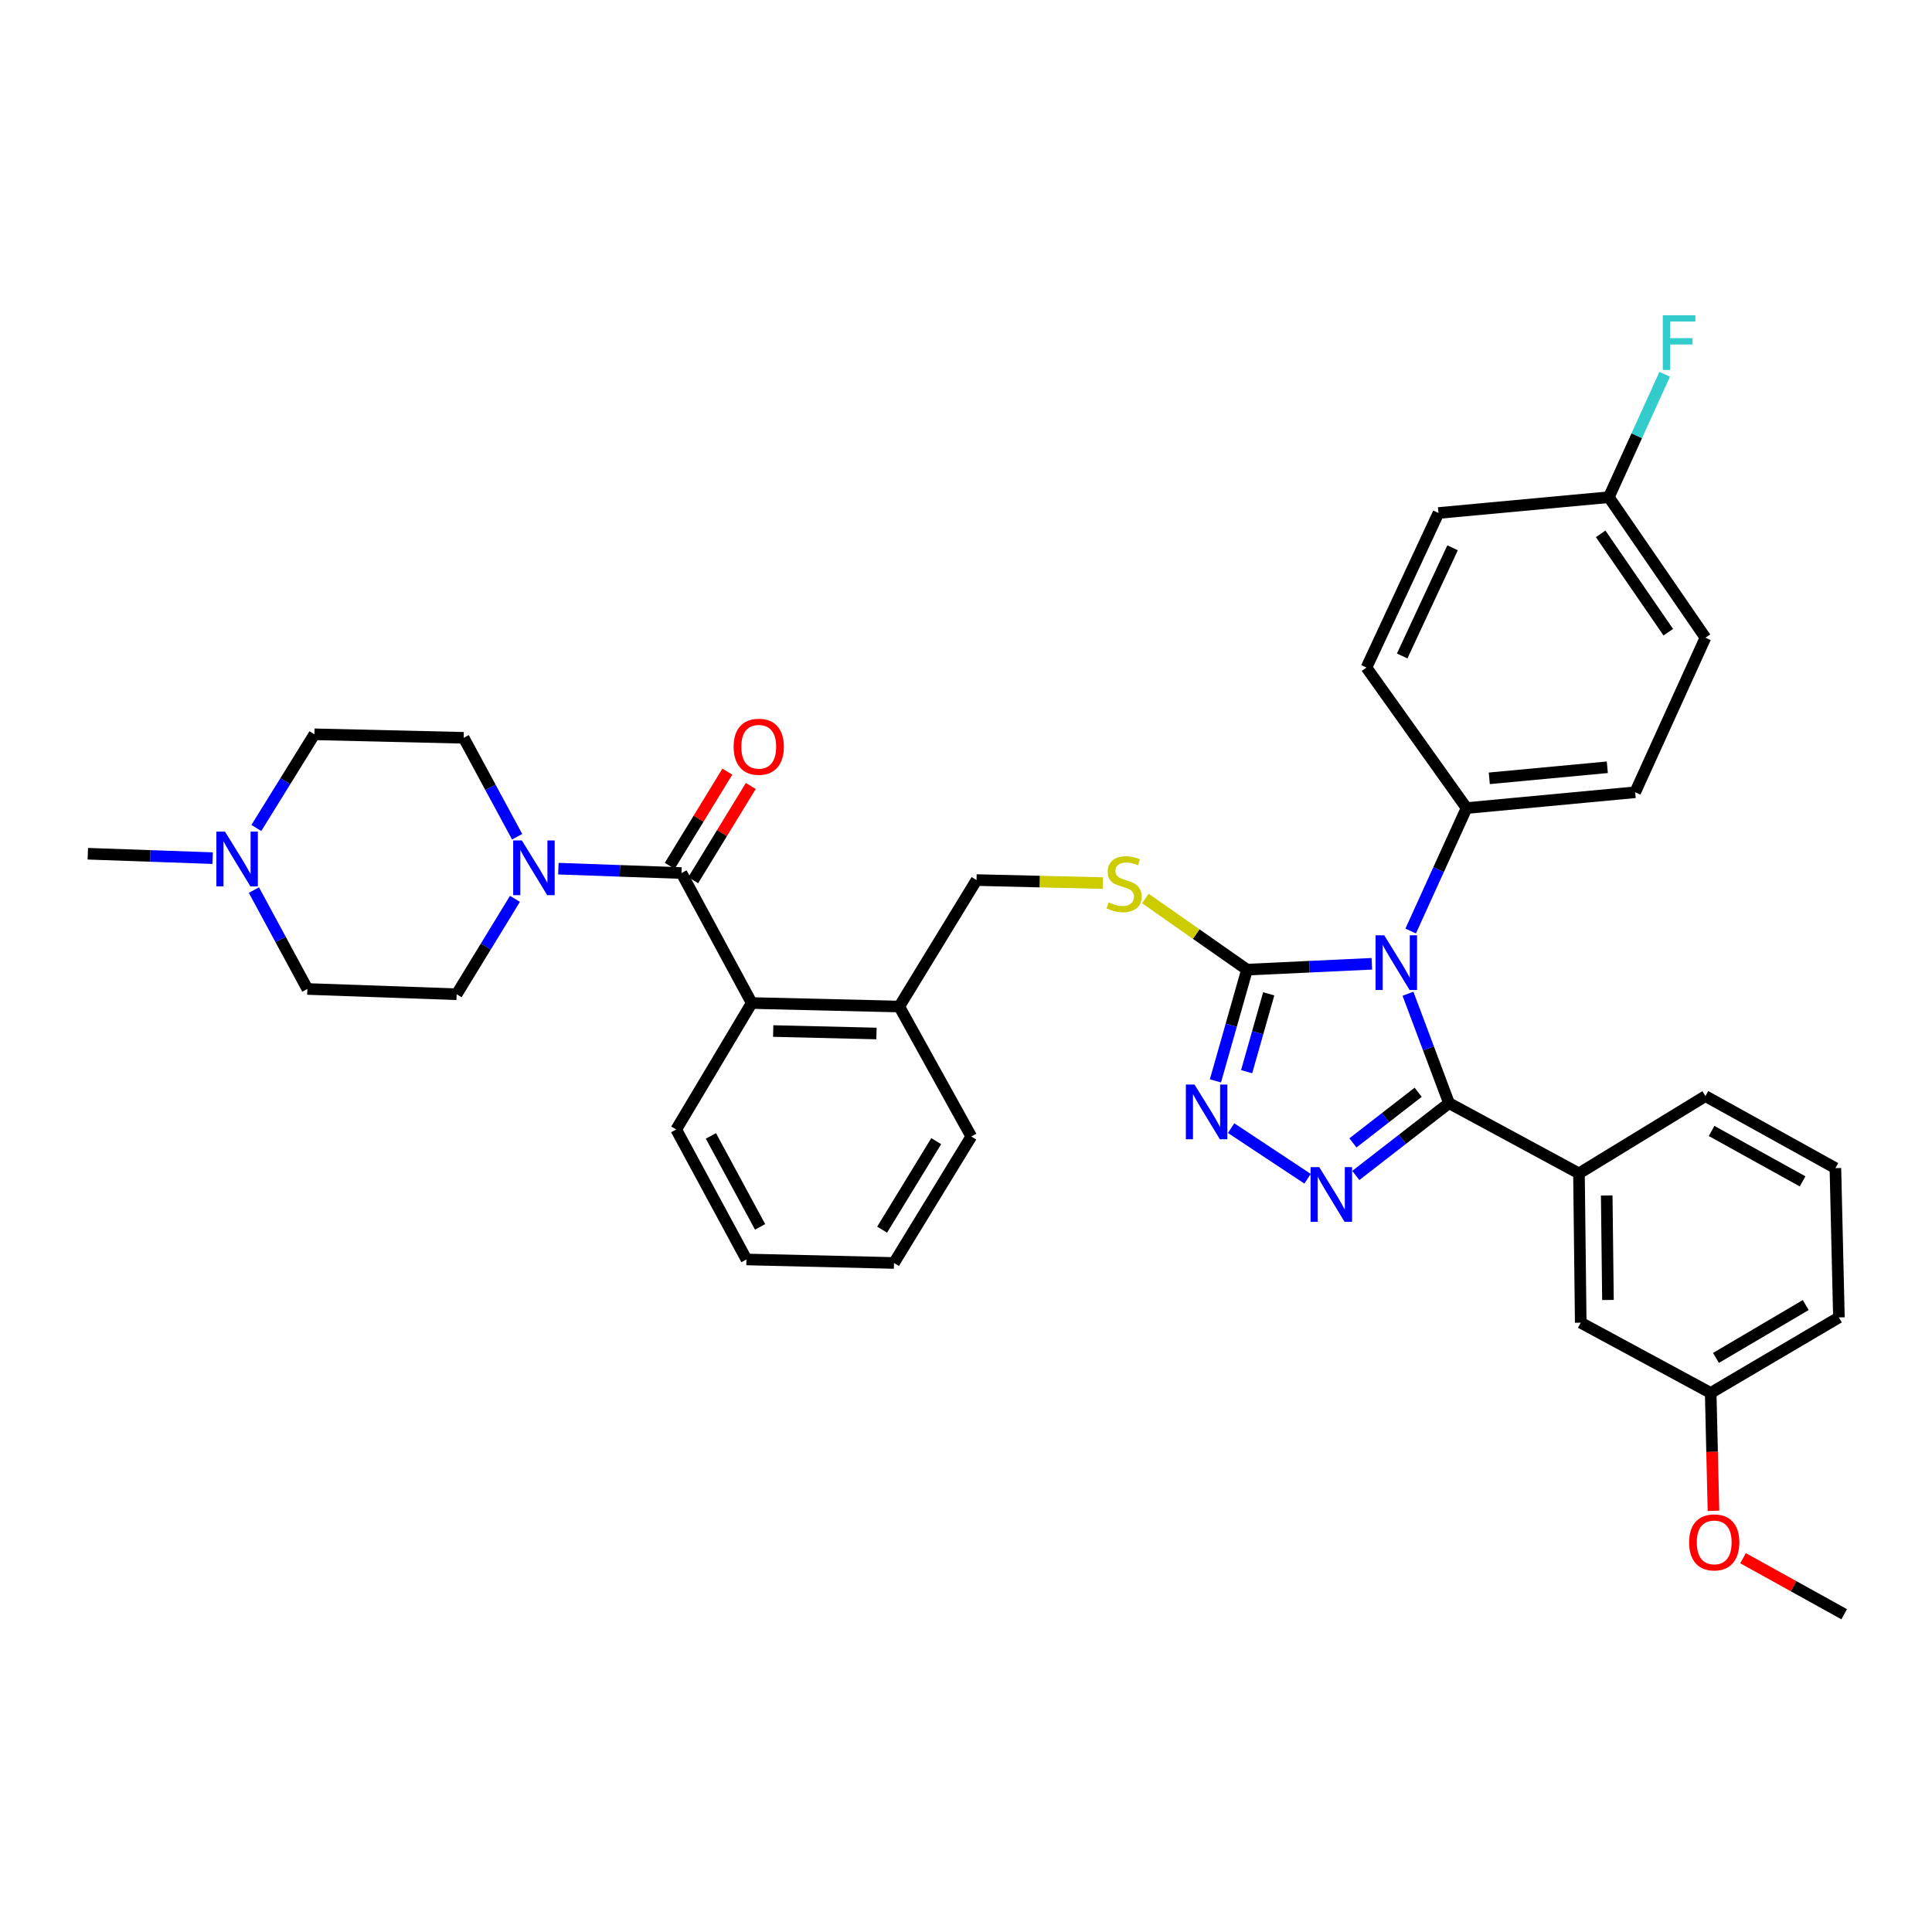 <?xml version='1.0' encoding='iso-8859-1'?>
<svg version='1.1' baseProfile='full'
              xmlns='http://www.w3.org/2000/svg'
                      xmlns:rdkit='http://www.rdkit.org/xml'
                      xmlns:xlink='http://www.w3.org/1999/xlink'
                  xml:space='preserve'
width='1000px' height='1000px' viewBox='0 0 1000 1000'>
<!-- END OF HEADER -->
<rect style='opacity:1.0;fill:#FFFFFF;stroke:none' width='1000' height='1000' x='0' y='0'> </rect>
<path class='bond-0' d='M 376.465,399.404 L 361.561,423.793' style='fill:none;fill-rule:evenodd;stroke:#FF0000;stroke-width:6px;stroke-linecap:butt;stroke-linejoin:miter;stroke-opacity:1' />
<path class='bond-0' d='M 361.561,423.793 L 346.656,448.181' style='fill:none;fill-rule:evenodd;stroke:#000000;stroke-width:6px;stroke-linecap:butt;stroke-linejoin:miter;stroke-opacity:1' />
<path class='bond-0' d='M 388.606,406.824 L 373.702,431.212' style='fill:none;fill-rule:evenodd;stroke:#FF0000;stroke-width:6px;stroke-linecap:butt;stroke-linejoin:miter;stroke-opacity:1' />
<path class='bond-0' d='M 373.702,431.212 L 358.798,455.601' style='fill:none;fill-rule:evenodd;stroke:#000000;stroke-width:6px;stroke-linecap:butt;stroke-linejoin:miter;stroke-opacity:1' />
<path class='bond-1' d='M 352.727,451.891 L 320.871,450.753' style='fill:none;fill-rule:evenodd;stroke:#000000;stroke-width:6px;stroke-linecap:butt;stroke-linejoin:miter;stroke-opacity:1' />
<path class='bond-1' d='M 320.871,450.753 L 289.014,449.615' style='fill:none;fill-rule:evenodd;stroke:#0000FF;stroke-width:6px;stroke-linecap:butt;stroke-linejoin:miter;stroke-opacity:1' />
<path class='bond-2' d='M 352.727,451.891 L 389.091,519.164' style='fill:none;fill-rule:evenodd;stroke:#000000;stroke-width:6px;stroke-linecap:butt;stroke-linejoin:miter;stroke-opacity:1' />
<path class='bond-3' d='M 131.415,460.69 L 145.253,486.29' style='fill:none;fill-rule:evenodd;stroke:#0000FF;stroke-width:6px;stroke-linecap:butt;stroke-linejoin:miter;stroke-opacity:1' />
<path class='bond-3' d='M 145.253,486.29 L 159.091,511.891' style='fill:none;fill-rule:evenodd;stroke:#000000;stroke-width:6px;stroke-linecap:butt;stroke-linejoin:miter;stroke-opacity:1' />
<path class='bond-4' d='M 132.679,428.56 L 147.703,404.316' style='fill:none;fill-rule:evenodd;stroke:#0000FF;stroke-width:6px;stroke-linecap:butt;stroke-linejoin:miter;stroke-opacity:1' />
<path class='bond-4' d='M 147.703,404.316 L 162.727,380.073' style='fill:none;fill-rule:evenodd;stroke:#000000;stroke-width:6px;stroke-linecap:butt;stroke-linejoin:miter;stroke-opacity:1' />
<path class='bond-5' d='M 110.054,444.171 L 77.754,443.031' style='fill:none;fill-rule:evenodd;stroke:#0000FF;stroke-width:6px;stroke-linecap:butt;stroke-linejoin:miter;stroke-opacity:1' />
<path class='bond-5' d='M 77.754,443.031 L 45.455,441.891' style='fill:none;fill-rule:evenodd;stroke:#000000;stroke-width:6px;stroke-linecap:butt;stroke-linejoin:miter;stroke-opacity:1' />
<path class='bond-6' d='M 266.538,465.241 L 251.451,489.93' style='fill:none;fill-rule:evenodd;stroke:#0000FF;stroke-width:6px;stroke-linecap:butt;stroke-linejoin:miter;stroke-opacity:1' />
<path class='bond-6' d='M 251.451,489.93 L 236.364,514.618' style='fill:none;fill-rule:evenodd;stroke:#000000;stroke-width:6px;stroke-linecap:butt;stroke-linejoin:miter;stroke-opacity:1' />
<path class='bond-7' d='M 267.676,433.092 L 253.838,407.491' style='fill:none;fill-rule:evenodd;stroke:#0000FF;stroke-width:6px;stroke-linecap:butt;stroke-linejoin:miter;stroke-opacity:1' />
<path class='bond-7' d='M 253.838,407.491 L 240,381.891' style='fill:none;fill-rule:evenodd;stroke:#000000;stroke-width:6px;stroke-linecap:butt;stroke-linejoin:miter;stroke-opacity:1' />
<path class='bond-8' d='M 159.091,511.891 L 236.364,514.618' style='fill:none;fill-rule:evenodd;stroke:#000000;stroke-width:6px;stroke-linecap:butt;stroke-linejoin:miter;stroke-opacity:1' />
<path class='bond-9' d='M 710.053,498.851 L 677.754,500.371' style='fill:none;fill-rule:evenodd;stroke:#0000FF;stroke-width:6px;stroke-linecap:butt;stroke-linejoin:miter;stroke-opacity:1' />
<path class='bond-9' d='M 677.754,500.371 L 645.455,501.891' style='fill:none;fill-rule:evenodd;stroke:#000000;stroke-width:6px;stroke-linecap:butt;stroke-linejoin:miter;stroke-opacity:1' />
<path class='bond-10' d='M 728.765,514.356 L 739.383,542.669' style='fill:none;fill-rule:evenodd;stroke:#0000FF;stroke-width:6px;stroke-linecap:butt;stroke-linejoin:miter;stroke-opacity:1' />
<path class='bond-10' d='M 739.383,542.669 L 750,570.982' style='fill:none;fill-rule:evenodd;stroke:#000000;stroke-width:6px;stroke-linecap:butt;stroke-linejoin:miter;stroke-opacity:1' />
<path class='bond-11' d='M 730.162,481.898 L 744.627,450.076' style='fill:none;fill-rule:evenodd;stroke:#0000FF;stroke-width:6px;stroke-linecap:butt;stroke-linejoin:miter;stroke-opacity:1' />
<path class='bond-11' d='M 744.627,450.076 L 759.091,418.255' style='fill:none;fill-rule:evenodd;stroke:#000000;stroke-width:6px;stroke-linecap:butt;stroke-linejoin:miter;stroke-opacity:1' />
<path class='bond-12' d='M 645.455,501.891 L 637.282,530.672' style='fill:none;fill-rule:evenodd;stroke:#000000;stroke-width:6px;stroke-linecap:butt;stroke-linejoin:miter;stroke-opacity:1' />
<path class='bond-12' d='M 637.282,530.672 L 629.11,559.454' style='fill:none;fill-rule:evenodd;stroke:#0000FF;stroke-width:6px;stroke-linecap:butt;stroke-linejoin:miter;stroke-opacity:1' />
<path class='bond-12' d='M 656.691,514.412 L 650.97,534.559' style='fill:none;fill-rule:evenodd;stroke:#000000;stroke-width:6px;stroke-linecap:butt;stroke-linejoin:miter;stroke-opacity:1' />
<path class='bond-12' d='M 650.97,534.559 L 645.249,554.706' style='fill:none;fill-rule:evenodd;stroke:#0000FF;stroke-width:6px;stroke-linecap:butt;stroke-linejoin:miter;stroke-opacity:1' />
<path class='bond-13' d='M 645.455,501.891 L 619.147,483.476' style='fill:none;fill-rule:evenodd;stroke:#000000;stroke-width:6px;stroke-linecap:butt;stroke-linejoin:miter;stroke-opacity:1' />
<path class='bond-13' d='M 619.147,483.476 L 592.84,465.061' style='fill:none;fill-rule:evenodd;stroke:#CCCC00;stroke-width:6px;stroke-linecap:butt;stroke-linejoin:miter;stroke-opacity:1' />
<path class='bond-14' d='M 637.221,583.918 L 676.796,610.116' style='fill:none;fill-rule:evenodd;stroke:#0000FF;stroke-width:6px;stroke-linecap:butt;stroke-linejoin:miter;stroke-opacity:1' />
<path class='bond-15' d='M 701.758,608.423 L 725.879,589.702' style='fill:none;fill-rule:evenodd;stroke:#0000FF;stroke-width:6px;stroke-linecap:butt;stroke-linejoin:miter;stroke-opacity:1' />
<path class='bond-15' d='M 725.879,589.702 L 750,570.982' style='fill:none;fill-rule:evenodd;stroke:#000000;stroke-width:6px;stroke-linecap:butt;stroke-linejoin:miter;stroke-opacity:1' />
<path class='bond-15' d='M 700.27,591.566 L 717.155,578.462' style='fill:none;fill-rule:evenodd;stroke:#0000FF;stroke-width:6px;stroke-linecap:butt;stroke-linejoin:miter;stroke-opacity:1' />
<path class='bond-15' d='M 717.155,578.462 L 734.039,565.357' style='fill:none;fill-rule:evenodd;stroke:#000000;stroke-width:6px;stroke-linecap:butt;stroke-linejoin:miter;stroke-opacity:1' />
<path class='bond-16' d='M 750,570.982 L 817.273,607.345' style='fill:none;fill-rule:evenodd;stroke:#000000;stroke-width:6px;stroke-linecap:butt;stroke-linejoin:miter;stroke-opacity:1' />
<path class='bond-17' d='M 570.829,457.084 L 538.142,456.306' style='fill:none;fill-rule:evenodd;stroke:#CCCC00;stroke-width:6px;stroke-linecap:butt;stroke-linejoin:miter;stroke-opacity:1' />
<path class='bond-17' d='M 538.142,456.306 L 505.455,455.527' style='fill:none;fill-rule:evenodd;stroke:#000000;stroke-width:6px;stroke-linecap:butt;stroke-linejoin:miter;stroke-opacity:1' />
<path class='bond-18' d='M 350,584.618 L 386.364,651.891' style='fill:none;fill-rule:evenodd;stroke:#000000;stroke-width:6px;stroke-linecap:butt;stroke-linejoin:miter;stroke-opacity:1' />
<path class='bond-18' d='M 367.972,587.943 L 393.427,635.034' style='fill:none;fill-rule:evenodd;stroke:#000000;stroke-width:6px;stroke-linecap:butt;stroke-linejoin:miter;stroke-opacity:1' />
<path class='bond-19' d='M 350,584.618 L 389.091,519.164' style='fill:none;fill-rule:evenodd;stroke:#000000;stroke-width:6px;stroke-linecap:butt;stroke-linejoin:miter;stroke-opacity:1' />
<path class='bond-20' d='M 505.455,455.527 L 465.455,520.982' style='fill:none;fill-rule:evenodd;stroke:#000000;stroke-width:6px;stroke-linecap:butt;stroke-linejoin:miter;stroke-opacity:1' />
<path class='bond-21' d='M 386.364,651.891 L 462.727,653.709' style='fill:none;fill-rule:evenodd;stroke:#000000;stroke-width:6px;stroke-linecap:butt;stroke-linejoin:miter;stroke-opacity:1' />
<path class='bond-22' d='M 462.727,653.709 L 502.727,588.255' style='fill:none;fill-rule:evenodd;stroke:#000000;stroke-width:6px;stroke-linecap:butt;stroke-linejoin:miter;stroke-opacity:1' />
<path class='bond-22' d='M 456.586,636.471 L 484.586,590.653' style='fill:none;fill-rule:evenodd;stroke:#000000;stroke-width:6px;stroke-linecap:butt;stroke-linejoin:miter;stroke-opacity:1' />
<path class='bond-23' d='M 882.727,330.073 L 832.727,257.345' style='fill:none;fill-rule:evenodd;stroke:#000000;stroke-width:6px;stroke-linecap:butt;stroke-linejoin:miter;stroke-opacity:1' />
<path class='bond-23' d='M 863.502,327.225 L 828.502,276.316' style='fill:none;fill-rule:evenodd;stroke:#000000;stroke-width:6px;stroke-linecap:butt;stroke-linejoin:miter;stroke-opacity:1' />
<path class='bond-24' d='M 882.727,330.073 L 846.364,410.073' style='fill:none;fill-rule:evenodd;stroke:#000000;stroke-width:6px;stroke-linecap:butt;stroke-linejoin:miter;stroke-opacity:1' />
<path class='bond-25' d='M 832.727,257.345 L 744.545,265.527' style='fill:none;fill-rule:evenodd;stroke:#000000;stroke-width:6px;stroke-linecap:butt;stroke-linejoin:miter;stroke-opacity:1' />
<path class='bond-26' d='M 832.727,257.345 L 847.192,225.524' style='fill:none;fill-rule:evenodd;stroke:#000000;stroke-width:6px;stroke-linecap:butt;stroke-linejoin:miter;stroke-opacity:1' />
<path class='bond-26' d='M 847.192,225.524 L 861.656,193.702' style='fill:none;fill-rule:evenodd;stroke:#33CCCC;stroke-width:6px;stroke-linecap:butt;stroke-linejoin:miter;stroke-opacity:1' />
<path class='bond-27' d='M 817.273,607.345 L 818.182,684.618' style='fill:none;fill-rule:evenodd;stroke:#000000;stroke-width:6px;stroke-linecap:butt;stroke-linejoin:miter;stroke-opacity:1' />
<path class='bond-27' d='M 831.637,618.769 L 832.274,672.86' style='fill:none;fill-rule:evenodd;stroke:#000000;stroke-width:6px;stroke-linecap:butt;stroke-linejoin:miter;stroke-opacity:1' />
<path class='bond-28' d='M 817.273,607.345 L 882.727,567.345' style='fill:none;fill-rule:evenodd;stroke:#000000;stroke-width:6px;stroke-linecap:butt;stroke-linejoin:miter;stroke-opacity:1' />
<path class='bond-29' d='M 818.182,684.618 L 885.455,720.982' style='fill:none;fill-rule:evenodd;stroke:#000000;stroke-width:6px;stroke-linecap:butt;stroke-linejoin:miter;stroke-opacity:1' />
<path class='bond-30' d='M 885.455,720.982 L 886.172,751.492' style='fill:none;fill-rule:evenodd;stroke:#000000;stroke-width:6px;stroke-linecap:butt;stroke-linejoin:miter;stroke-opacity:1' />
<path class='bond-30' d='M 886.172,751.492 L 886.89,782.002' style='fill:none;fill-rule:evenodd;stroke:#FF0000;stroke-width:6px;stroke-linecap:butt;stroke-linejoin:miter;stroke-opacity:1' />
<path class='bond-31' d='M 885.455,720.982 L 951.818,681.891' style='fill:none;fill-rule:evenodd;stroke:#000000;stroke-width:6px;stroke-linecap:butt;stroke-linejoin:miter;stroke-opacity:1' />
<path class='bond-31' d='M 888.187,702.858 L 934.642,675.494' style='fill:none;fill-rule:evenodd;stroke:#000000;stroke-width:6px;stroke-linecap:butt;stroke-linejoin:miter;stroke-opacity:1' />
<path class='bond-32' d='M 902.195,806.523 L 928.37,821.025' style='fill:none;fill-rule:evenodd;stroke:#FF0000;stroke-width:6px;stroke-linecap:butt;stroke-linejoin:miter;stroke-opacity:1' />
<path class='bond-32' d='M 928.37,821.025 L 954.545,835.527' style='fill:none;fill-rule:evenodd;stroke:#000000;stroke-width:6px;stroke-linecap:butt;stroke-linejoin:miter;stroke-opacity:1' />
<path class='bond-33' d='M 882.727,567.345 L 950,604.618' style='fill:none;fill-rule:evenodd;stroke:#000000;stroke-width:6px;stroke-linecap:butt;stroke-linejoin:miter;stroke-opacity:1' />
<path class='bond-33' d='M 885.922,585.383 L 933.013,611.474' style='fill:none;fill-rule:evenodd;stroke:#000000;stroke-width:6px;stroke-linecap:butt;stroke-linejoin:miter;stroke-opacity:1' />
<path class='bond-34' d='M 950,604.618 L 951.818,681.891' style='fill:none;fill-rule:evenodd;stroke:#000000;stroke-width:6px;stroke-linecap:butt;stroke-linejoin:miter;stroke-opacity:1' />
<path class='bond-35' d='M 744.545,265.527 L 707.273,345.527' style='fill:none;fill-rule:evenodd;stroke:#000000;stroke-width:6px;stroke-linecap:butt;stroke-linejoin:miter;stroke-opacity:1' />
<path class='bond-35' d='M 751.853,283.537 L 725.762,339.537' style='fill:none;fill-rule:evenodd;stroke:#000000;stroke-width:6px;stroke-linecap:butt;stroke-linejoin:miter;stroke-opacity:1' />
<path class='bond-36' d='M 707.273,345.527 L 759.091,418.255' style='fill:none;fill-rule:evenodd;stroke:#000000;stroke-width:6px;stroke-linecap:butt;stroke-linejoin:miter;stroke-opacity:1' />
<path class='bond-37' d='M 759.091,418.255 L 846.364,410.073' style='fill:none;fill-rule:evenodd;stroke:#000000;stroke-width:6px;stroke-linecap:butt;stroke-linejoin:miter;stroke-opacity:1' />
<path class='bond-37' d='M 770.854,402.86 L 831.945,397.133' style='fill:none;fill-rule:evenodd;stroke:#000000;stroke-width:6px;stroke-linecap:butt;stroke-linejoin:miter;stroke-opacity:1' />
<path class='bond-38' d='M 502.727,588.255 L 465.455,520.982' style='fill:none;fill-rule:evenodd;stroke:#000000;stroke-width:6px;stroke-linecap:butt;stroke-linejoin:miter;stroke-opacity:1' />
<path class='bond-39' d='M 465.455,520.982 L 389.091,519.164' style='fill:none;fill-rule:evenodd;stroke:#000000;stroke-width:6px;stroke-linecap:butt;stroke-linejoin:miter;stroke-opacity:1' />
<path class='bond-39' d='M 453.661,534.934 L 400.207,533.662' style='fill:none;fill-rule:evenodd;stroke:#000000;stroke-width:6px;stroke-linecap:butt;stroke-linejoin:miter;stroke-opacity:1' />
<path class='bond-40' d='M 162.727,380.073 L 240,381.891' style='fill:none;fill-rule:evenodd;stroke:#000000;stroke-width:6px;stroke-linecap:butt;stroke-linejoin:miter;stroke-opacity:1' />
<path  class='atom-0' d='M 379.727 386.516
Q 379.727 379.716, 383.087 375.916
Q 386.447 372.116, 392.727 372.116
Q 399.007 372.116, 402.367 375.916
Q 405.727 379.716, 405.727 386.516
Q 405.727 393.396, 402.327 397.316
Q 398.927 401.196, 392.727 401.196
Q 386.487 401.196, 383.087 397.316
Q 379.727 393.436, 379.727 386.516
M 392.727 397.996
Q 397.047 397.996, 399.367 395.116
Q 401.727 392.196, 401.727 386.516
Q 401.727 380.956, 399.367 378.156
Q 397.047 375.316, 392.727 375.316
Q 388.407 375.316, 386.047 378.116
Q 383.727 380.916, 383.727 386.516
Q 383.727 392.236, 386.047 395.116
Q 388.407 397.996, 392.727 397.996
' fill='#FF0000'/>
<path  class='atom-2' d='M 116.467 430.458
L 125.747 445.458
Q 126.667 446.938, 128.147 449.618
Q 129.627 452.298, 129.707 452.458
L 129.707 430.458
L 133.467 430.458
L 133.467 458.778
L 129.587 458.778
L 119.627 442.378
Q 118.467 440.458, 117.227 438.258
Q 116.027 436.058, 115.667 435.378
L 115.667 458.778
L 111.987 458.778
L 111.987 430.458
L 116.467 430.458
' fill='#0000FF'/>
<path  class='atom-3' d='M 270.104 435.004
L 279.384 450.004
Q 280.304 451.484, 281.784 454.164
Q 283.264 456.844, 283.344 457.004
L 283.344 435.004
L 287.104 435.004
L 287.104 463.324
L 283.224 463.324
L 273.264 446.924
Q 272.104 445.004, 270.864 442.804
Q 269.664 440.604, 269.304 439.924
L 269.304 463.324
L 265.624 463.324
L 265.624 435.004
L 270.104 435.004
' fill='#0000FF'/>
<path  class='atom-5' d='M 716.467 484.095
L 725.747 499.095
Q 726.667 500.575, 728.147 503.255
Q 729.627 505.935, 729.707 506.095
L 729.707 484.095
L 733.467 484.095
L 733.467 512.415
L 729.587 512.415
L 719.627 496.015
Q 718.467 494.095, 717.227 491.895
Q 716.027 489.695, 715.667 489.015
L 715.667 512.415
L 711.987 512.415
L 711.987 484.095
L 716.467 484.095
' fill='#0000FF'/>
<path  class='atom-7' d='M 618.285 561.367
L 627.565 576.367
Q 628.485 577.847, 629.965 580.527
Q 631.445 583.207, 631.525 583.367
L 631.525 561.367
L 635.285 561.367
L 635.285 589.687
L 631.405 589.687
L 621.445 573.287
Q 620.285 571.367, 619.045 569.167
Q 617.845 566.967, 617.485 566.287
L 617.485 589.687
L 613.805 589.687
L 613.805 561.367
L 618.285 561.367
' fill='#0000FF'/>
<path  class='atom-8' d='M 682.831 604.095
L 692.111 619.095
Q 693.031 620.575, 694.511 623.255
Q 695.991 625.935, 696.071 626.095
L 696.071 604.095
L 699.831 604.095
L 699.831 632.415
L 695.951 632.415
L 685.991 616.015
Q 684.831 614.095, 683.591 611.895
Q 682.391 609.695, 682.031 609.015
L 682.031 632.415
L 678.351 632.415
L 678.351 604.095
L 682.831 604.095
' fill='#0000FF'/>
<path  class='atom-10' d='M 573.818 467.065
Q 574.138 467.185, 575.458 467.745
Q 576.778 468.305, 578.218 468.665
Q 579.698 468.985, 581.138 468.985
Q 583.818 468.985, 585.378 467.705
Q 586.938 466.385, 586.938 464.105
Q 586.938 462.545, 586.138 461.585
Q 585.378 460.625, 584.178 460.105
Q 582.978 459.585, 580.978 458.985
Q 578.458 458.225, 576.938 457.505
Q 575.458 456.785, 574.378 455.265
Q 573.338 453.745, 573.338 451.185
Q 573.338 447.625, 575.738 445.425
Q 578.178 443.225, 582.978 443.225
Q 586.258 443.225, 589.978 444.785
L 589.058 447.865
Q 585.658 446.465, 583.098 446.465
Q 580.338 446.465, 578.818 447.625
Q 577.298 448.745, 577.338 450.705
Q 577.338 452.225, 578.098 453.145
Q 578.898 454.065, 580.018 454.585
Q 581.178 455.105, 583.098 455.705
Q 585.658 456.505, 587.178 457.305
Q 588.698 458.105, 589.778 459.745
Q 590.898 461.345, 590.898 464.105
Q 590.898 468.025, 588.258 470.145
Q 585.658 472.225, 581.298 472.225
Q 578.778 472.225, 576.858 471.665
Q 574.978 471.145, 572.738 470.225
L 573.818 467.065
' fill='#CCCC00'/>
<path  class='atom-20' d='M 874.273 798.335
Q 874.273 791.535, 877.633 787.735
Q 880.993 783.935, 887.273 783.935
Q 893.553 783.935, 896.913 787.735
Q 900.273 791.535, 900.273 798.335
Q 900.273 805.215, 896.873 809.135
Q 893.473 813.015, 887.273 813.015
Q 881.033 813.015, 877.633 809.135
Q 874.273 805.255, 874.273 798.335
M 887.273 809.815
Q 891.593 809.815, 893.913 806.935
Q 896.273 804.015, 896.273 798.335
Q 896.273 792.775, 893.913 789.975
Q 891.593 787.135, 887.273 787.135
Q 882.953 787.135, 880.593 789.935
Q 878.273 792.735, 878.273 798.335
Q 878.273 804.055, 880.593 806.935
Q 882.953 809.815, 887.273 809.815
' fill='#FF0000'/>
<path  class='atom-29' d='M 860.671 163.185
L 877.511 163.185
L 877.511 166.425
L 864.471 166.425
L 864.471 175.025
L 876.071 175.025
L 876.071 178.305
L 864.471 178.305
L 864.471 191.505
L 860.671 191.505
L 860.671 163.185
' fill='#33CCCC'/>
</svg>

